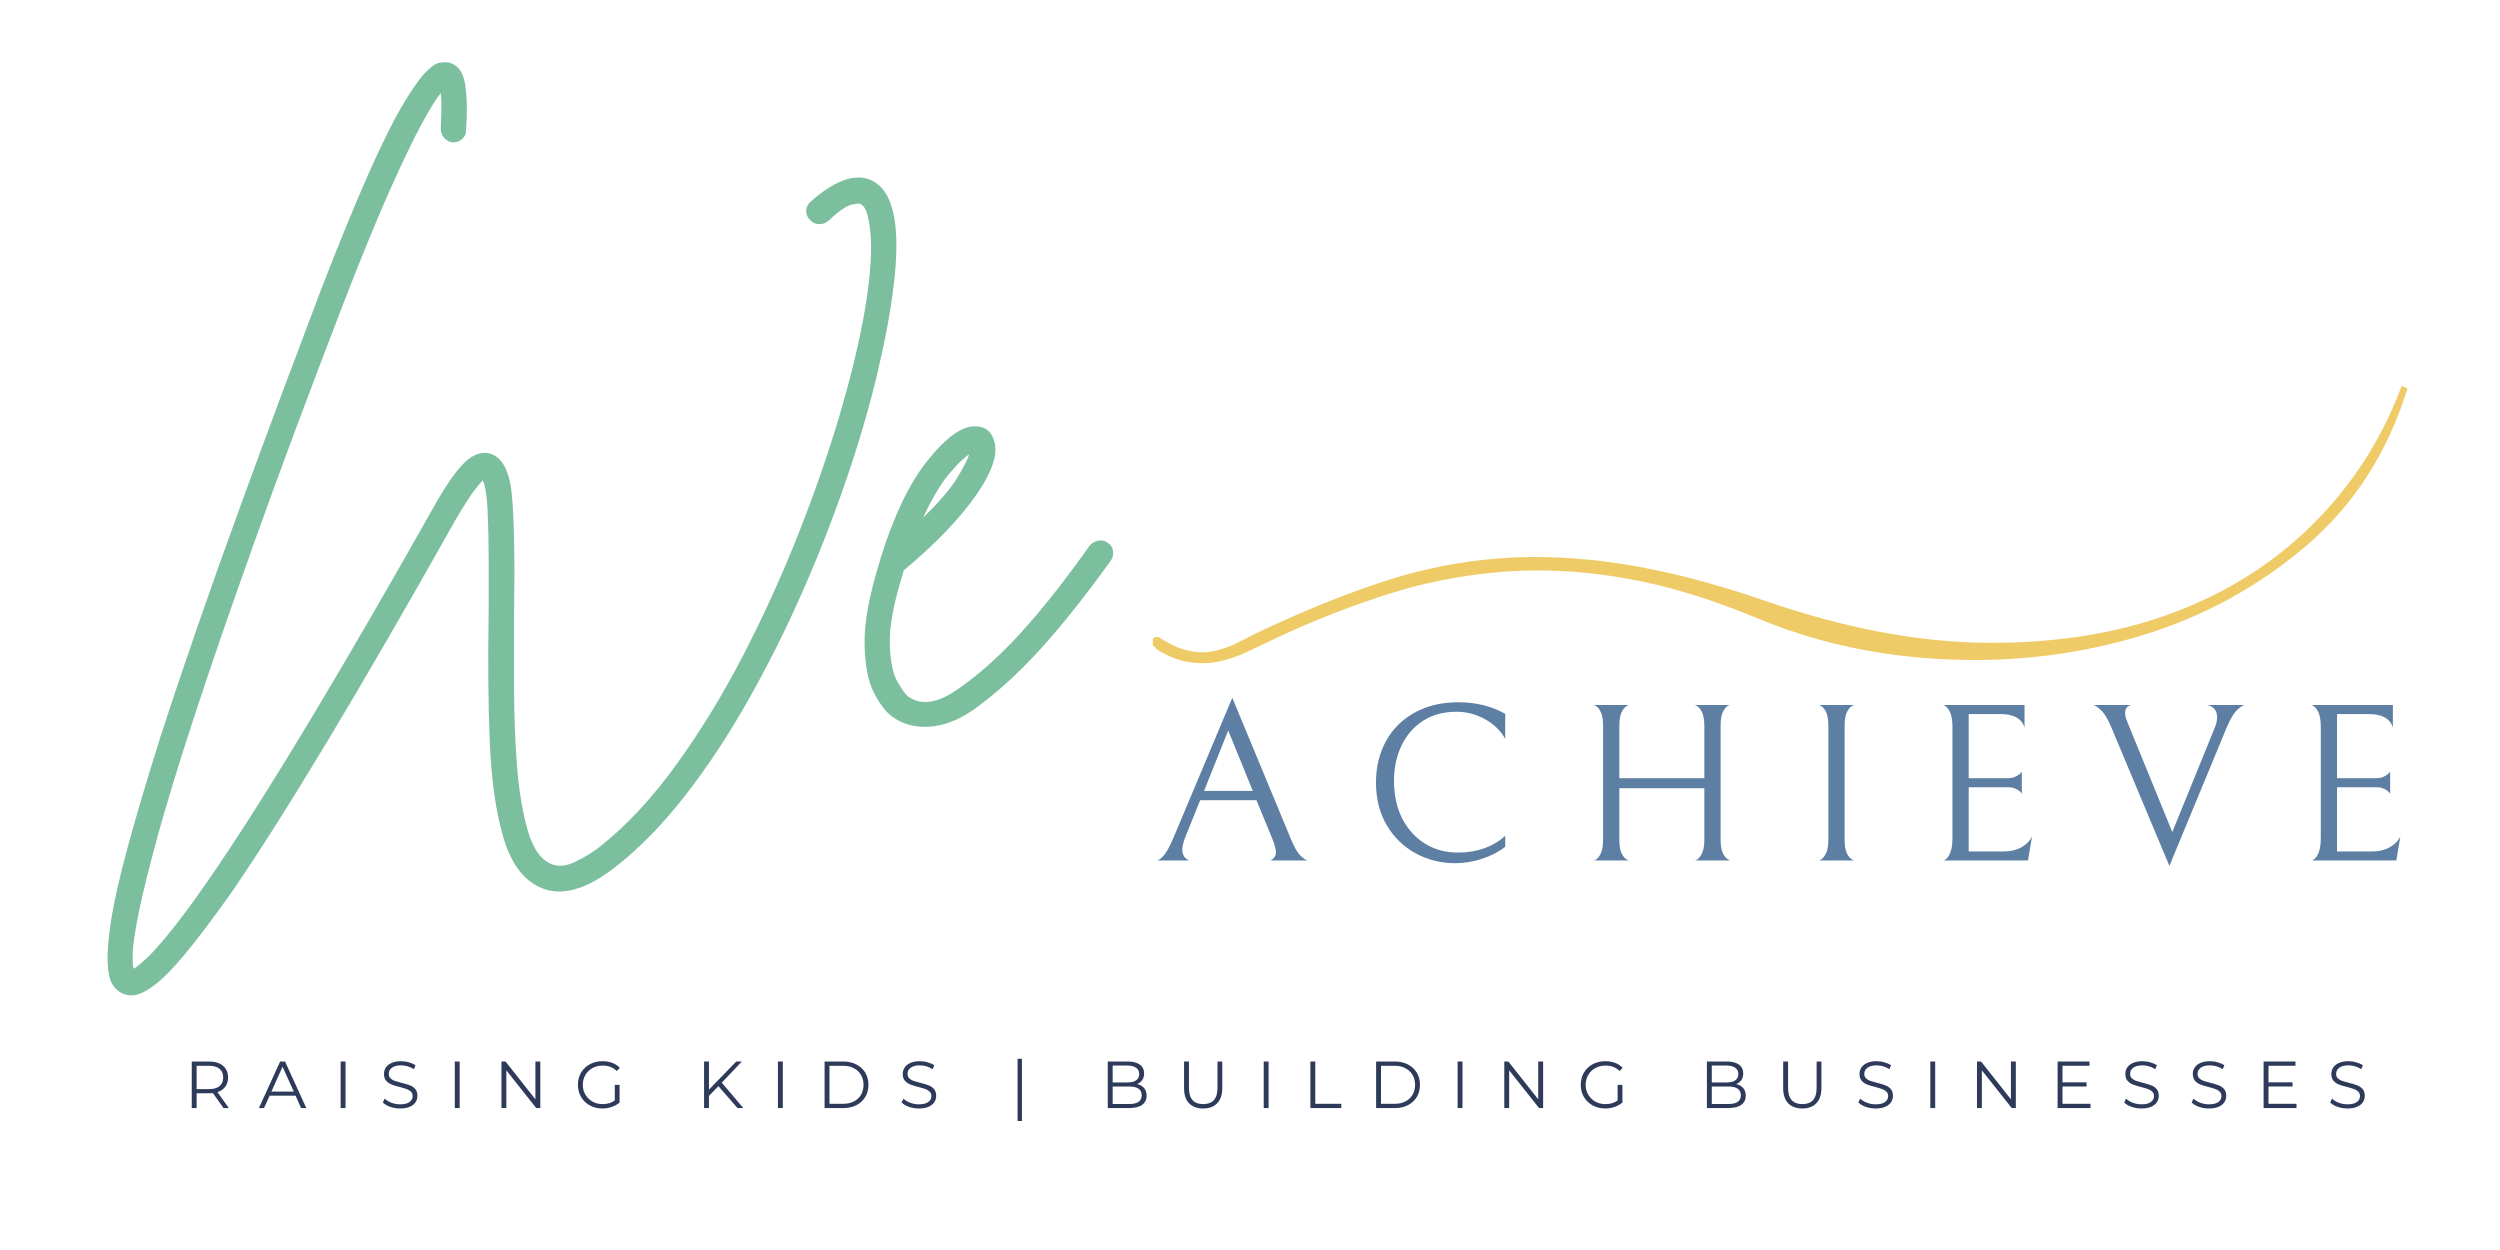 <svg xmlns="http://www.w3.org/2000/svg" xmlns:xlink="http://www.w3.org/1999/xlink" width="500" zoomAndPan="magnify" viewBox="0 0 375 187.5" height="250" preserveAspectRatio="xMidYMid meet" version="1.2"><defs><clipPath id="7f7e5e54f9"><path d="M 172.871 57.906 L 361.371 57.906 L 361.371 99.793 L 172.871 99.793 Z M 172.871 57.906 "/></clipPath></defs><g id="ee0717be9f"><g clip-rule="nonzero" clip-path="url(#7f7e5e54f9)"><path style=" stroke:none;fill-rule:nonzero;fill:#efcb68;fill-opacity:1;" d="M 360.234 57.906 C 357.371 65.652 353.023 72.473 347.188 78.367 C 341.348 84.266 334.32 88.766 326.098 91.859 C 317.879 94.961 308.586 96.48 298.219 96.418 C 287.855 96.359 276.656 94.246 264.621 90.074 C 256.996 87.453 249.969 85.637 243.535 84.625 C 237.102 83.613 230.992 83.312 225.215 83.73 C 219.438 84.148 213.836 85.223 208.418 86.945 C 202.996 88.676 197.426 90.852 191.707 93.469 C 189.801 94.305 188.07 95.141 186.523 95.969 C 184.977 96.805 183.488 97.371 182.059 97.668 C 180.629 97.969 179.109 97.879 177.5 97.402 C 176.375 97.07 175.117 96.438 173.73 95.52 C 173.582 95.551 173.422 95.566 173.254 95.57 C 173.152 95.672 173.043 95.762 172.918 95.84 L 172.918 96.797 C 173.18 96.961 173.387 97.184 173.543 97.438 C 175.031 98.34 176.41 98.926 177.68 99.188 C 179.406 99.547 181.043 99.574 182.594 99.277 C 184.141 98.98 185.723 98.445 187.328 97.668 C 188.938 96.895 190.754 96.031 192.781 95.078 C 198.02 92.695 203.293 90.672 208.598 89 C 213.895 87.336 219.438 86.262 225.215 85.785 C 230.992 85.309 237.07 85.605 243.445 86.68 C 249.816 87.75 256.699 89.836 264.086 92.934 C 272.781 96.508 282.164 98.504 292.234 98.918 C 302.301 99.34 311.949 98.145 321.184 95.344 C 330.414 92.547 338.637 88.078 345.848 81.941 C 353.055 75.809 358.148 67.914 361.125 58.262 Z M 360.234 57.906 "/></g><g style="fill:#7cbf9e;fill-opacity:1;"><g transform="translate(16.535, 103.73)"><path style="stroke:none" d="M 117.641 -70.859 C 118.047 -68.398 118.016 -65.172 117.547 -61.172 C 117.078 -57.172 116.242 -52.656 115.047 -47.625 C 113.848 -42.594 112.297 -37.297 110.391 -31.734 C 108.492 -26.172 106.312 -20.586 103.844 -14.984 C 101.383 -9.391 98.688 -3.992 95.75 1.203 C 92.82 6.398 89.707 11.129 86.406 15.391 C 83.113 19.66 79.664 23.227 76.062 26.094 C 71.395 29.82 67.461 30.883 64.266 29.281 C 61.805 28.082 60.023 25.566 58.922 21.734 C 57.816 17.91 57.148 13.113 56.922 7.344 C 56.691 1.582 56.641 -4.828 56.766 -11.891 C 56.766 -14.359 56.766 -16.957 56.766 -19.688 C 56.766 -22.414 56.711 -24.879 56.609 -27.078 C 56.516 -29.285 56.27 -30.82 55.875 -31.688 C 55.602 -31.414 55.148 -30.863 54.516 -30.031 C 53.891 -29.195 53.008 -27.816 51.875 -25.891 C 37.414 -0.172 26.156 18.551 18.094 30.281 C 15.289 34.219 12.957 37.301 11.094 39.531 C 9.227 41.758 7.66 43.32 6.391 44.219 C 5.129 45.125 4.066 45.578 3.203 45.578 C 2.734 45.578 2.266 45.477 1.797 45.281 C 1.203 45.008 0.703 44.539 0.297 43.875 C -0.098 43.207 -0.328 42.125 -0.391 40.625 C -0.461 39.125 -0.285 36.988 0.141 34.219 C 0.578 31.457 1.395 27.863 2.594 23.438 C 3.789 19.008 5.426 13.492 7.5 6.891 C 9.227 1.566 11.109 -4.023 13.141 -9.891 C 15.172 -15.754 17.27 -21.648 19.438 -27.578 C 21.602 -33.516 23.719 -39.25 25.781 -44.781 C 27.852 -50.312 29.785 -55.441 31.578 -60.172 C 34.316 -67.234 36.664 -72.977 38.625 -77.406 C 40.594 -81.844 42.273 -85.258 43.672 -87.656 C 45.078 -90.051 46.227 -91.734 47.125 -92.703 C 48.031 -93.672 48.766 -94.203 49.328 -94.297 C 49.891 -94.398 50.375 -94.422 50.781 -94.359 C 52.113 -94.023 52.926 -92.957 53.219 -91.156 C 53.52 -89.352 53.57 -87.02 53.375 -84.156 C 53.375 -83.625 53.172 -83.191 52.766 -82.859 C 52.367 -82.523 51.906 -82.359 51.375 -82.359 C 50.844 -82.43 50.41 -82.664 50.078 -83.062 C 49.742 -83.457 49.578 -83.922 49.578 -84.453 C 49.641 -85.859 49.672 -86.977 49.672 -87.812 C 49.672 -88.645 49.641 -89.297 49.578 -89.766 C 48.91 -88.961 47.941 -87.395 46.672 -85.062 C 45.41 -82.727 43.828 -79.426 41.922 -75.156 C 40.023 -70.895 37.781 -65.43 35.188 -58.766 C 29.852 -44.91 25.352 -32.852 21.688 -22.594 C 18.02 -12.332 15.004 -3.586 12.641 3.641 C 10.273 10.879 8.441 16.863 7.141 21.594 C 5.848 26.32 4.914 30.066 4.344 32.828 C 3.781 35.598 3.461 37.629 3.391 38.922 C 3.328 40.223 3.363 41.109 3.5 41.578 C 3.895 41.379 4.555 40.848 5.484 39.984 C 6.422 39.117 7.754 37.602 9.484 35.438 C 11.223 33.27 13.492 30.117 16.297 25.984 C 24.223 14.254 34.984 -3.664 48.578 -27.781 C 50.379 -30.977 51.91 -33.176 53.172 -34.375 C 54.441 -35.582 55.707 -36.02 56.969 -35.688 C 58.832 -35.156 59.93 -33.02 60.266 -29.281 C 60.598 -25.551 60.703 -19.723 60.578 -11.797 C 60.578 -8.328 60.578 -4.578 60.578 -0.547 C 60.578 3.484 60.723 7.379 61.016 11.141 C 61.316 14.91 61.848 18.125 62.609 20.781 C 63.379 23.445 64.5 25.113 65.969 25.781 C 67.031 26.32 68.297 26.238 69.766 25.531 C 71.234 24.832 72.535 24.02 73.672 23.094 C 77.598 19.957 81.375 15.875 85 10.844 C 88.633 5.812 92.02 0.25 95.156 -5.844 C 98.289 -11.945 101.102 -18.195 103.594 -24.594 C 106.094 -30.988 108.191 -37.164 109.891 -43.125 C 111.598 -49.094 112.801 -54.441 113.5 -59.172 C 114.195 -63.898 114.312 -67.598 113.844 -70.266 C 113.582 -71.992 113.117 -72.961 112.453 -73.172 C 112.316 -73.234 111.879 -73.18 111.141 -73.016 C 110.41 -72.848 109.25 -72.031 107.656 -70.562 C 107.25 -70.227 106.781 -70.078 106.25 -70.109 C 105.719 -70.148 105.285 -70.367 104.953 -70.766 C 104.547 -71.16 104.359 -71.625 104.391 -72.156 C 104.43 -72.695 104.648 -73.133 105.047 -73.469 C 108.516 -76.531 111.414 -77.66 113.75 -76.859 C 115.812 -76.129 117.109 -74.129 117.641 -70.859 Z M 117.641 -70.859 "/></g></g><g style="fill:#7cbf9e;fill-opacity:1;"><g transform="translate(132.374, 103.73)"><path style="stroke:none" d="M 33.781 -22.297 C 34.25 -22.023 34.516 -21.625 34.578 -21.094 C 34.648 -20.562 34.551 -20.094 34.281 -19.688 C 30.352 -14.227 26.754 -9.711 23.484 -6.141 C 20.223 -2.578 16.957 0.367 13.688 2.703 C 11.227 4.43 8.797 5.297 6.391 5.297 C 4.523 5.297 2.895 4.797 1.5 3.797 C 0.562 3.129 -0.352 1.945 -1.25 0.25 C -2.145 -1.445 -2.625 -3.91 -2.688 -7.141 C -2.758 -10.379 -1.961 -14.629 -0.297 -19.891 C -0.297 -19.891 -0.297 -19.922 -0.297 -19.984 C 1.703 -26.391 4.051 -31.273 6.75 -34.641 C 9.445 -38.004 11.758 -39.719 13.688 -39.781 C 15.227 -39.844 16.227 -39.176 16.688 -37.781 C 17.426 -35.852 16.562 -33.102 14.094 -29.531 C 11.625 -25.969 7.992 -22.188 3.203 -18.188 C 1.734 -13.52 1.031 -9.867 1.094 -7.234 C 1.164 -4.609 1.535 -2.711 2.203 -1.547 C 2.867 -0.379 3.398 0.367 3.797 0.703 C 5.797 2.172 8.363 1.77 11.5 -0.5 C 14.562 -2.633 17.656 -5.414 20.781 -8.844 C 23.914 -12.281 27.348 -16.629 31.078 -21.891 C 31.41 -22.285 31.844 -22.535 32.375 -22.641 C 32.914 -22.742 33.383 -22.629 33.781 -22.297 Z M 13 -35.578 C 12.258 -35.117 11.254 -34.141 9.984 -32.641 C 8.723 -31.141 7.426 -28.957 6.094 -26.094 C 8.5 -28.426 10.195 -30.406 11.188 -32.031 C 12.188 -33.664 12.789 -34.848 13 -35.578 Z M 13 -35.578 "/></g></g><g style="fill:#5c7fa3;fill-opacity:1;"><g transform="translate(172.873, 129.074)"><path style="stroke:none" d="M 7.156 -9.047 L 4.984 -3.656 C 4.641 -2.82 4.469 -2.133 4.469 -1.594 C 4.469 -0.844 4.812 -0.312 5.5 0 L 0.641 0 C 0.867 0 1.195 -0.223 1.625 -0.672 C 2.051 -1.129 2.551 -2.023 3.125 -3.359 L 11.969 -24.406 L 20.75 -3.25 C 21.25 -2.031 21.727 -1.191 22.188 -0.734 C 22.656 -0.285 23.023 -0.039 23.297 0 L 17.672 0 C 18.234 -0.27 18.516 -0.688 18.516 -1.25 C 18.516 -1.727 18.332 -2.406 17.969 -3.281 L 15.594 -9.047 Z M 15.047 -10.438 L 11.359 -19.5 L 7.734 -10.438 Z M 15.047 -10.438 "/></g></g><g style="fill:#5c7fa3;fill-opacity:1;"><g transform="translate(204.225, 129.074)"><path style="stroke:none" d="M 21.562 -2.062 C 20.707 -1.363 19.586 -0.773 18.203 -0.297 C 16.828 0.172 15.438 0.406 14.031 0.406 C 11.938 0.406 9.984 -0.078 8.172 -1.047 C 6.359 -2.023 4.906 -3.426 3.812 -5.25 C 2.719 -7.082 2.172 -9.234 2.172 -11.703 C 2.172 -14.004 2.672 -16.07 3.672 -17.906 C 4.68 -19.738 6.117 -21.164 7.984 -22.188 C 9.848 -23.219 12.023 -23.734 14.516 -23.734 C 17.16 -23.734 19.508 -23.156 21.562 -22 L 21.562 -18.234 C 20.863 -19.484 19.848 -20.473 18.516 -21.203 C 17.18 -21.941 15.754 -22.312 14.234 -22.312 C 12.316 -22.312 10.648 -21.859 9.234 -20.953 C 7.828 -20.047 6.75 -18.805 6 -17.234 C 5.25 -15.672 4.875 -13.914 4.875 -11.969 C 4.875 -9.781 5.297 -7.867 6.141 -6.234 C 6.992 -4.609 8.145 -3.359 9.594 -2.484 C 11.039 -1.617 12.656 -1.188 14.438 -1.188 C 17.312 -1.188 19.688 -2.023 21.562 -3.703 Z M 21.562 -2.062 "/></g></g><g style="fill:#5c7fa3;fill-opacity:1;"><g transform="translate(236.12, 129.074)"><path style="stroke:none" d="M 18.031 0 C 18.031 0.07 18.164 0.023 18.438 -0.141 C 18.719 -0.316 18.969 -0.633 19.188 -1.094 C 19.414 -1.562 19.531 -2.25 19.531 -3.156 L 19.531 -10.844 L 6.781 -10.844 L 6.781 -3.156 C 6.781 -2.25 6.891 -1.562 7.109 -1.094 C 7.336 -0.633 7.586 -0.328 7.859 -0.172 C 8.129 -0.016 8.266 0.039 8.266 0 L 2.875 0 C 2.875 0.07 3.008 0.023 3.281 -0.141 C 3.562 -0.316 3.805 -0.633 4.016 -1.094 C 4.234 -1.562 4.344 -2.25 4.344 -3.156 L 4.344 -20.172 C 4.344 -21.078 4.234 -21.758 4.016 -22.219 C 3.805 -22.688 3.562 -23 3.281 -23.156 C 3.008 -23.312 2.875 -23.367 2.875 -23.328 L 8.266 -23.328 C 8.266 -23.367 8.129 -23.312 7.859 -23.156 C 7.586 -23 7.336 -22.688 7.109 -22.219 C 6.891 -21.758 6.781 -21.078 6.781 -20.172 L 6.781 -12.344 L 19.531 -12.344 L 19.531 -20.172 C 19.531 -21.078 19.414 -21.758 19.188 -22.219 C 18.969 -22.688 18.719 -23 18.438 -23.156 C 18.164 -23.312 18.031 -23.367 18.031 -23.328 L 23.422 -23.328 C 23.422 -23.391 23.285 -23.336 23.016 -23.172 C 22.742 -23.004 22.5 -22.688 22.281 -22.219 C 22.07 -21.758 21.969 -21.078 21.969 -20.172 L 21.969 -3.156 C 21.969 -2.25 22.082 -1.562 22.312 -1.094 C 22.539 -0.633 22.789 -0.328 23.062 -0.172 C 23.332 -0.016 23.469 0.039 23.469 0 Z M 18.031 0 "/></g></g><g style="fill:#5c7fa3;fill-opacity:1;"><g transform="translate(269.912, 129.074)"><path style="stroke:none" d="M 2.844 0 C 2.844 0.07 2.977 0.023 3.25 -0.141 C 3.52 -0.316 3.77 -0.633 4 -1.094 C 4.227 -1.562 4.344 -2.25 4.344 -3.156 L 4.344 -20.172 C 4.344 -21.078 4.234 -21.758 4.016 -22.219 C 3.805 -22.688 3.562 -23 3.281 -23.156 C 3.008 -23.312 2.875 -23.367 2.875 -23.328 L 8.266 -23.328 C 8.266 -23.367 8.129 -23.312 7.859 -23.156 C 7.586 -23 7.336 -22.688 7.109 -22.219 C 6.891 -21.758 6.781 -21.078 6.781 -20.172 L 6.781 -3.156 C 6.781 -2.25 6.891 -1.562 7.109 -1.094 C 7.336 -0.633 7.586 -0.328 7.859 -0.172 C 8.129 -0.016 8.266 0.039 8.266 0 Z M 2.844 0 "/></g></g><g style="fill:#5c7fa3;fill-opacity:1;"><g transform="translate(288.524, 129.074)"><path style="stroke:none" d="M 2.875 0 C 2.875 0.07 3.008 0.023 3.281 -0.141 C 3.562 -0.316 3.805 -0.66 4.016 -1.172 C 4.234 -1.68 4.344 -2.422 4.344 -3.391 L 4.344 -20.031 C 4.344 -20.957 4.234 -21.664 4.016 -22.156 C 3.805 -22.645 3.562 -22.977 3.281 -23.156 C 3.008 -23.332 2.875 -23.391 2.875 -23.328 L 15.156 -23.328 L 15.156 -19.938 C 14.75 -21.289 13.531 -21.969 11.5 -21.969 L 6.781 -21.969 L 6.781 -12.344 L 12.609 -12.344 C 13.066 -12.344 13.453 -12.414 13.766 -12.562 C 14.078 -12.707 14.312 -12.859 14.469 -13.016 C 14.633 -13.172 14.727 -13.273 14.75 -13.328 L 14.75 -10.031 C 14.727 -10.082 14.633 -10.188 14.469 -10.344 C 14.312 -10.5 14.082 -10.645 13.781 -10.781 C 13.477 -10.914 13.098 -10.984 12.641 -10.984 L 6.781 -10.984 L 6.781 -1.359 L 12.078 -1.359 C 13.086 -1.359 13.957 -1.566 14.688 -1.984 C 15.426 -2.398 15.957 -2.938 16.281 -3.594 L 15.672 0 Z M 2.875 0 "/></g></g><g style="fill:#5c7fa3;fill-opacity:1;"><g transform="translate(314.455, 129.074)"><path style="stroke:none" d="M 18.109 -21.531 C 18.109 -21.977 17.984 -22.363 17.734 -22.688 C 17.484 -23.02 17.098 -23.234 16.578 -23.328 L 22.281 -23.328 C 21.977 -23.285 21.578 -23.023 21.078 -22.547 C 20.586 -22.066 20.07 -21.188 19.531 -19.906 L 10.953 0.812 L 2.234 -20 C 1.734 -21.195 1.238 -22.023 0.75 -22.484 C 0.27 -22.953 -0.125 -23.234 -0.438 -23.328 L 5.219 -23.328 C 4.613 -23.172 4.312 -22.773 4.312 -22.141 C 4.312 -21.797 4.391 -21.43 4.547 -21.047 C 4.703 -20.672 4.789 -20.445 4.812 -20.375 L 11.391 -4.266 L 17.766 -19.938 C 17.992 -20.457 18.109 -20.988 18.109 -21.531 Z M 18.109 -21.531 "/></g></g><g style="fill:#5c7fa3;fill-opacity:1;"><g transform="translate(343.774, 129.074)"><path style="stroke:none" d="M 2.875 0 C 2.875 0.07 3.008 0.023 3.281 -0.141 C 3.562 -0.316 3.805 -0.66 4.016 -1.172 C 4.234 -1.68 4.344 -2.422 4.344 -3.391 L 4.344 -20.031 C 4.344 -20.957 4.234 -21.664 4.016 -22.156 C 3.805 -22.645 3.562 -22.977 3.281 -23.156 C 3.008 -23.332 2.875 -23.391 2.875 -23.328 L 15.156 -23.328 L 15.156 -19.938 C 14.75 -21.289 13.531 -21.969 11.5 -21.969 L 6.781 -21.969 L 6.781 -12.344 L 12.609 -12.344 C 13.066 -12.344 13.453 -12.414 13.766 -12.562 C 14.078 -12.707 14.312 -12.859 14.469 -13.016 C 14.633 -13.172 14.727 -13.273 14.75 -13.328 L 14.75 -10.031 C 14.727 -10.082 14.633 -10.188 14.469 -10.344 C 14.312 -10.5 14.082 -10.645 13.781 -10.781 C 13.477 -10.914 13.098 -10.984 12.641 -10.984 L 6.781 -10.984 L 6.781 -1.359 L 12.078 -1.359 C 13.086 -1.359 13.957 -1.566 14.688 -1.984 C 15.426 -2.398 15.957 -2.938 16.281 -3.594 L 15.672 0 Z M 2.875 0 "/></g></g><g style="fill:#2e3a59;fill-opacity:1;"><g transform="translate(27.621, 166.21)"><path style="stroke:none" d="M 5.906 0 L 4.312 -2.25 C 4.125 -2.227 3.938 -2.219 3.75 -2.219 L 1.875 -2.219 L 1.875 0 L 1.141 0 L 1.141 -6.984 L 3.75 -6.984 C 4.633 -6.984 5.328 -6.77 5.828 -6.344 C 6.336 -5.914 6.594 -5.328 6.594 -4.578 C 6.594 -4.035 6.453 -3.578 6.172 -3.203 C 5.898 -2.828 5.508 -2.555 5 -2.391 L 6.703 0 Z M 3.734 -2.844 C 4.422 -2.844 4.945 -2.992 5.312 -3.297 C 5.676 -3.609 5.859 -4.035 5.859 -4.578 C 5.859 -5.148 5.676 -5.586 5.312 -5.891 C 4.945 -6.191 4.422 -6.344 3.734 -6.344 L 1.875 -6.344 L 1.875 -2.844 Z M 3.734 -2.844 "/></g></g><g style="fill:#2e3a59;fill-opacity:1;"><g transform="translate(38.819, 166.21)"><path style="stroke:none" d="M 5.516 -1.859 L 1.625 -1.859 L 0.781 0 L 0.016 0 L 3.203 -6.984 L 3.938 -6.984 L 7.125 0 L 6.344 0 Z M 5.25 -2.469 L 3.562 -6.203 L 1.891 -2.469 Z M 5.25 -2.469 "/></g></g><g style="fill:#2e3a59;fill-opacity:1;"><g transform="translate(49.956, 166.21)"><path style="stroke:none" d="M 1.141 -6.984 L 1.875 -6.984 L 1.875 0 L 1.141 0 Z M 1.141 -6.984 "/></g></g><g style="fill:#2e3a59;fill-opacity:1;"><g transform="translate(56.956, 166.21)"><path style="stroke:none" d="M 3.062 0.062 C 2.539 0.062 2.039 -0.02 1.562 -0.188 C 1.094 -0.352 0.727 -0.57 0.469 -0.844 L 0.75 -1.422 C 1.008 -1.16 1.348 -0.953 1.766 -0.797 C 2.18 -0.641 2.613 -0.562 3.062 -0.562 C 3.688 -0.562 4.156 -0.676 4.469 -0.906 C 4.781 -1.133 4.938 -1.43 4.938 -1.797 C 4.938 -2.078 4.848 -2.301 4.672 -2.469 C 4.504 -2.633 4.297 -2.758 4.047 -2.844 C 3.805 -2.938 3.469 -3.039 3.031 -3.156 C 2.508 -3.281 2.094 -3.406 1.781 -3.531 C 1.469 -3.656 1.195 -3.844 0.969 -4.094 C 0.75 -4.344 0.641 -4.688 0.641 -5.125 C 0.641 -5.477 0.734 -5.797 0.922 -6.078 C 1.109 -6.367 1.395 -6.598 1.781 -6.766 C 2.164 -6.941 2.641 -7.031 3.203 -7.031 C 3.609 -7.031 4 -6.973 4.375 -6.859 C 4.758 -6.754 5.094 -6.609 5.375 -6.422 L 5.125 -5.828 C 4.832 -6.023 4.52 -6.172 4.188 -6.266 C 3.852 -6.359 3.523 -6.406 3.203 -6.406 C 2.598 -6.406 2.141 -6.285 1.828 -6.047 C 1.516 -5.816 1.359 -5.516 1.359 -5.141 C 1.359 -4.859 1.441 -4.633 1.609 -4.469 C 1.785 -4.301 2 -4.172 2.25 -4.078 C 2.508 -3.992 2.859 -3.895 3.297 -3.781 C 3.805 -3.656 4.219 -3.531 4.531 -3.406 C 4.844 -3.289 5.109 -3.109 5.328 -2.859 C 5.547 -2.609 5.656 -2.27 5.656 -1.844 C 5.656 -1.488 5.562 -1.164 5.375 -0.875 C 5.188 -0.594 4.895 -0.363 4.5 -0.188 C 4.113 -0.02 3.633 0.062 3.062 0.062 Z M 3.062 0.062 "/></g></g><g style="fill:#2e3a59;fill-opacity:1;"><g transform="translate(67.077, 166.21)"><path style="stroke:none" d="M 1.141 -6.984 L 1.875 -6.984 L 1.875 0 L 1.141 0 Z M 1.141 -6.984 "/></g></g><g style="fill:#2e3a59;fill-opacity:1;"><g transform="translate(74.077, 166.21)"><path style="stroke:none" d="M 6.969 -6.984 L 6.969 0 L 6.359 0 L 1.875 -5.656 L 1.875 0 L 1.141 0 L 1.141 -6.984 L 1.75 -6.984 L 6.234 -1.312 L 6.234 -6.984 Z M 6.969 -6.984 "/></g></g><g style="fill:#2e3a59;fill-opacity:1;"><g transform="translate(86.171, 166.21)"><path style="stroke:none" d="M 6.047 -3.484 L 6.766 -3.484 L 6.766 -0.828 C 6.43 -0.547 6.039 -0.328 5.594 -0.172 C 5.156 -0.016 4.691 0.062 4.203 0.062 C 3.504 0.062 2.875 -0.086 2.312 -0.391 C 1.75 -0.703 1.305 -1.129 0.984 -1.672 C 0.672 -2.211 0.516 -2.816 0.516 -3.484 C 0.516 -4.16 0.672 -4.77 0.984 -5.312 C 1.305 -5.852 1.75 -6.273 2.312 -6.578 C 2.875 -6.879 3.504 -7.031 4.203 -7.031 C 4.734 -7.031 5.223 -6.945 5.672 -6.781 C 6.117 -6.613 6.492 -6.363 6.797 -6.031 L 6.344 -5.562 C 5.789 -6.102 5.086 -6.375 4.234 -6.375 C 3.672 -6.375 3.16 -6.25 2.703 -6 C 2.254 -5.75 1.898 -5.406 1.641 -4.969 C 1.379 -4.531 1.25 -4.035 1.25 -3.484 C 1.25 -2.941 1.379 -2.453 1.641 -2.016 C 1.898 -1.578 2.254 -1.227 2.703 -0.969 C 3.148 -0.719 3.66 -0.594 4.234 -0.594 C 4.941 -0.594 5.547 -0.773 6.047 -1.141 Z M 6.047 -3.484 "/></g></g><g style="fill:#2e3a59;fill-opacity:1;"><g transform="translate(97.867, 166.21)"><path style="stroke:none" d=""/></g></g><g style="fill:#2e3a59;fill-opacity:1;"><g transform="translate(104.469, 166.21)"><path style="stroke:none" d="M 3.297 -3.281 L 1.875 -1.828 L 1.875 0 L 1.141 0 L 1.141 -6.984 L 1.875 -6.984 L 1.875 -2.766 L 5.969 -6.984 L 6.812 -6.984 L 3.797 -3.812 L 7.031 0 L 6.156 0 Z M 3.297 -3.281 "/></g></g><g style="fill:#2e3a59;fill-opacity:1;"><g transform="translate(115.546, 166.21)"><path style="stroke:none" d="M 1.141 -6.984 L 1.875 -6.984 L 1.875 0 L 1.141 0 Z M 1.141 -6.984 "/></g></g><g style="fill:#2e3a59;fill-opacity:1;"><g transform="translate(122.546, 166.21)"><path style="stroke:none" d="M 1.141 -6.984 L 3.984 -6.984 C 4.711 -6.984 5.359 -6.832 5.922 -6.531 C 6.492 -6.238 6.938 -5.828 7.25 -5.297 C 7.562 -4.766 7.719 -4.16 7.719 -3.484 C 7.719 -2.805 7.562 -2.203 7.25 -1.672 C 6.938 -1.148 6.492 -0.738 5.922 -0.438 C 5.359 -0.145 4.711 0 3.984 0 L 1.141 0 Z M 3.938 -0.641 C 4.551 -0.641 5.086 -0.758 5.547 -1 C 6.004 -1.238 6.359 -1.57 6.609 -2 C 6.859 -2.438 6.984 -2.93 6.984 -3.484 C 6.984 -4.047 6.859 -4.539 6.609 -4.969 C 6.359 -5.395 6.004 -5.727 5.547 -5.969 C 5.086 -6.219 4.551 -6.344 3.938 -6.344 L 1.875 -6.344 L 1.875 -0.641 Z M 3.938 -0.641 "/></g></g><g style="fill:#2e3a59;fill-opacity:1;"><g transform="translate(134.77, 166.21)"><path style="stroke:none" d="M 3.062 0.062 C 2.539 0.062 2.039 -0.02 1.562 -0.188 C 1.094 -0.352 0.727 -0.57 0.469 -0.844 L 0.75 -1.422 C 1.008 -1.16 1.348 -0.953 1.766 -0.797 C 2.18 -0.641 2.613 -0.562 3.062 -0.562 C 3.688 -0.562 4.156 -0.676 4.469 -0.906 C 4.781 -1.133 4.938 -1.43 4.938 -1.797 C 4.938 -2.078 4.848 -2.301 4.672 -2.469 C 4.504 -2.633 4.297 -2.758 4.047 -2.844 C 3.805 -2.938 3.469 -3.039 3.031 -3.156 C 2.508 -3.281 2.094 -3.406 1.781 -3.531 C 1.469 -3.656 1.195 -3.844 0.969 -4.094 C 0.75 -4.344 0.641 -4.688 0.641 -5.125 C 0.641 -5.477 0.734 -5.797 0.922 -6.078 C 1.109 -6.367 1.395 -6.598 1.781 -6.766 C 2.164 -6.941 2.641 -7.031 3.203 -7.031 C 3.609 -7.031 4 -6.973 4.375 -6.859 C 4.758 -6.754 5.094 -6.609 5.375 -6.422 L 5.125 -5.828 C 4.832 -6.023 4.52 -6.172 4.188 -6.266 C 3.852 -6.359 3.523 -6.406 3.203 -6.406 C 2.598 -6.406 2.141 -6.285 1.828 -6.047 C 1.516 -5.816 1.359 -5.516 1.359 -5.141 C 1.359 -4.859 1.441 -4.633 1.609 -4.469 C 1.785 -4.301 2 -4.172 2.25 -4.078 C 2.508 -3.992 2.859 -3.895 3.297 -3.781 C 3.805 -3.656 4.219 -3.531 4.531 -3.406 C 4.844 -3.289 5.109 -3.109 5.328 -2.859 C 5.547 -2.609 5.656 -2.27 5.656 -1.844 C 5.656 -1.488 5.562 -1.164 5.375 -0.875 C 5.188 -0.594 4.895 -0.363 4.5 -0.188 C 4.113 -0.02 3.633 0.062 3.062 0.062 Z M 3.062 0.062 "/></g></g><g style="fill:#2e3a59;fill-opacity:1;"><g transform="translate(144.891, 166.21)"><path style="stroke:none" d=""/></g></g><g style="fill:#2e3a59;fill-opacity:1;"><g transform="translate(151.492, 166.21)"><path style="stroke:none" d="M 1.141 -7.391 L 1.797 -7.391 L 1.797 1.938 L 1.141 1.938 Z M 1.141 -7.391 "/></g></g><g style="fill:#2e3a59;fill-opacity:1;"><g transform="translate(158.423, 166.21)"><path style="stroke:none" d=""/></g></g><g style="fill:#2e3a59;fill-opacity:1;"><g transform="translate(165.024, 166.21)"><path style="stroke:none" d="M 5.531 -3.594 C 5.988 -3.5 6.344 -3.301 6.594 -3 C 6.844 -2.707 6.969 -2.328 6.969 -1.859 C 6.969 -1.266 6.742 -0.805 6.297 -0.484 C 5.859 -0.16 5.207 0 4.344 0 L 1.141 0 L 1.141 -6.984 L 4.141 -6.984 C 4.922 -6.984 5.523 -6.828 5.953 -6.516 C 6.379 -6.203 6.594 -5.758 6.594 -5.188 C 6.594 -4.801 6.5 -4.473 6.312 -4.203 C 6.125 -3.93 5.863 -3.727 5.531 -3.594 Z M 1.875 -6.375 L 1.875 -3.844 L 4.094 -3.844 C 4.656 -3.844 5.086 -3.945 5.391 -4.156 C 5.703 -4.375 5.859 -4.691 5.859 -5.109 C 5.859 -5.516 5.703 -5.828 5.391 -6.047 C 5.086 -6.266 4.656 -6.375 4.094 -6.375 Z M 4.344 -0.609 C 4.969 -0.609 5.438 -0.711 5.75 -0.922 C 6.07 -1.141 6.234 -1.473 6.234 -1.922 C 6.234 -2.797 5.602 -3.234 4.344 -3.234 L 1.875 -3.234 L 1.875 -0.609 Z M 4.344 -0.609 "/></g></g><g style="fill:#2e3a59;fill-opacity:1;"><g transform="translate(176.53, 166.21)"><path style="stroke:none" d="M 3.953 0.062 C 3.047 0.062 2.336 -0.195 1.828 -0.719 C 1.328 -1.238 1.078 -1.992 1.078 -2.984 L 1.078 -6.984 L 1.812 -6.984 L 1.812 -3.016 C 1.812 -2.203 1.992 -1.594 2.359 -1.188 C 2.723 -0.789 3.254 -0.594 3.953 -0.594 C 4.648 -0.594 5.18 -0.789 5.547 -1.188 C 5.91 -1.594 6.094 -2.203 6.094 -3.016 L 6.094 -6.984 L 6.812 -6.984 L 6.812 -2.984 C 6.812 -1.992 6.555 -1.238 6.047 -0.719 C 5.547 -0.195 4.848 0.062 3.953 0.062 Z M 3.953 0.062 "/></g></g><g style="fill:#2e3a59;fill-opacity:1;"><g transform="translate(188.416, 166.21)"><path style="stroke:none" d="M 1.141 -6.984 L 1.875 -6.984 L 1.875 0 L 1.141 0 Z M 1.141 -6.984 "/></g></g><g style="fill:#2e3a59;fill-opacity:1;"><g transform="translate(195.416, 166.21)"><path style="stroke:none" d="M 1.141 -6.984 L 1.875 -6.984 L 1.875 -0.641 L 5.781 -0.641 L 5.781 0 L 1.141 0 Z M 1.141 -6.984 "/></g></g><g style="fill:#2e3a59;fill-opacity:1;"><g transform="translate(205.277, 166.21)"><path style="stroke:none" d="M 1.141 -6.984 L 3.984 -6.984 C 4.711 -6.984 5.359 -6.832 5.922 -6.531 C 6.492 -6.238 6.938 -5.828 7.25 -5.297 C 7.562 -4.766 7.719 -4.16 7.719 -3.484 C 7.719 -2.805 7.562 -2.203 7.25 -1.672 C 6.938 -1.148 6.492 -0.738 5.922 -0.438 C 5.359 -0.145 4.711 0 3.984 0 L 1.141 0 Z M 3.938 -0.641 C 4.551 -0.641 5.086 -0.758 5.547 -1 C 6.004 -1.238 6.359 -1.57 6.609 -2 C 6.859 -2.438 6.984 -2.93 6.984 -3.484 C 6.984 -4.047 6.859 -4.539 6.609 -4.969 C 6.359 -5.395 6.004 -5.727 5.547 -5.969 C 5.086 -6.219 4.551 -6.344 3.938 -6.344 L 1.875 -6.344 L 1.875 -0.641 Z M 3.938 -0.641 "/></g></g><g style="fill:#2e3a59;fill-opacity:1;"><g transform="translate(217.501, 166.21)"><path style="stroke:none" d="M 1.141 -6.984 L 1.875 -6.984 L 1.875 0 L 1.141 0 Z M 1.141 -6.984 "/></g></g><g style="fill:#2e3a59;fill-opacity:1;"><g transform="translate(224.501, 166.21)"><path style="stroke:none" d="M 6.969 -6.984 L 6.969 0 L 6.359 0 L 1.875 -5.656 L 1.875 0 L 1.141 0 L 1.141 -6.984 L 1.75 -6.984 L 6.234 -1.312 L 6.234 -6.984 Z M 6.969 -6.984 "/></g></g><g style="fill:#2e3a59;fill-opacity:1;"><g transform="translate(236.596, 166.21)"><path style="stroke:none" d="M 6.047 -3.484 L 6.766 -3.484 L 6.766 -0.828 C 6.43 -0.547 6.039 -0.328 5.594 -0.172 C 5.156 -0.016 4.691 0.062 4.203 0.062 C 3.504 0.062 2.875 -0.086 2.312 -0.391 C 1.75 -0.703 1.305 -1.129 0.984 -1.672 C 0.672 -2.211 0.516 -2.816 0.516 -3.484 C 0.516 -4.16 0.672 -4.77 0.984 -5.312 C 1.305 -5.852 1.75 -6.273 2.312 -6.578 C 2.875 -6.879 3.504 -7.031 4.203 -7.031 C 4.734 -7.031 5.223 -6.945 5.672 -6.781 C 6.117 -6.613 6.492 -6.363 6.797 -6.031 L 6.344 -5.562 C 5.789 -6.102 5.086 -6.375 4.234 -6.375 C 3.672 -6.375 3.16 -6.25 2.703 -6 C 2.254 -5.75 1.898 -5.406 1.641 -4.969 C 1.379 -4.531 1.25 -4.035 1.25 -3.484 C 1.25 -2.941 1.379 -2.453 1.641 -2.016 C 1.898 -1.578 2.254 -1.227 2.703 -0.969 C 3.148 -0.719 3.66 -0.594 4.234 -0.594 C 4.941 -0.594 5.547 -0.773 6.047 -1.141 Z M 6.047 -3.484 "/></g></g><g style="fill:#2e3a59;fill-opacity:1;"><g transform="translate(248.292, 166.21)"><path style="stroke:none" d=""/></g></g><g style="fill:#2e3a59;fill-opacity:1;"><g transform="translate(254.893, 166.21)"><path style="stroke:none" d="M 5.531 -3.594 C 5.988 -3.5 6.344 -3.301 6.594 -3 C 6.844 -2.707 6.969 -2.328 6.969 -1.859 C 6.969 -1.266 6.742 -0.805 6.297 -0.484 C 5.859 -0.16 5.207 0 4.344 0 L 1.141 0 L 1.141 -6.984 L 4.141 -6.984 C 4.922 -6.984 5.523 -6.828 5.953 -6.516 C 6.379 -6.203 6.594 -5.758 6.594 -5.188 C 6.594 -4.801 6.5 -4.473 6.312 -4.203 C 6.125 -3.93 5.863 -3.727 5.531 -3.594 Z M 1.875 -6.375 L 1.875 -3.844 L 4.094 -3.844 C 4.656 -3.844 5.086 -3.945 5.391 -4.156 C 5.703 -4.375 5.859 -4.691 5.859 -5.109 C 5.859 -5.516 5.703 -5.828 5.391 -6.047 C 5.086 -6.266 4.656 -6.375 4.094 -6.375 Z M 4.344 -0.609 C 4.969 -0.609 5.438 -0.711 5.75 -0.922 C 6.07 -1.141 6.234 -1.473 6.234 -1.922 C 6.234 -2.797 5.602 -3.234 4.344 -3.234 L 1.875 -3.234 L 1.875 -0.609 Z M 4.344 -0.609 "/></g></g><g style="fill:#2e3a59;fill-opacity:1;"><g transform="translate(266.399, 166.21)"><path style="stroke:none" d="M 3.953 0.062 C 3.047 0.062 2.336 -0.195 1.828 -0.719 C 1.328 -1.238 1.078 -1.992 1.078 -2.984 L 1.078 -6.984 L 1.812 -6.984 L 1.812 -3.016 C 1.812 -2.203 1.992 -1.594 2.359 -1.188 C 2.723 -0.789 3.254 -0.594 3.953 -0.594 C 4.648 -0.594 5.18 -0.789 5.547 -1.188 C 5.91 -1.594 6.094 -2.203 6.094 -3.016 L 6.094 -6.984 L 6.812 -6.984 L 6.812 -2.984 C 6.812 -1.992 6.555 -1.238 6.047 -0.719 C 5.547 -0.195 4.848 0.062 3.953 0.062 Z M 3.953 0.062 "/></g></g><g style="fill:#2e3a59;fill-opacity:1;"><g transform="translate(278.284, 166.21)"><path style="stroke:none" d="M 3.062 0.062 C 2.539 0.062 2.039 -0.02 1.562 -0.188 C 1.094 -0.352 0.727 -0.57 0.469 -0.844 L 0.75 -1.422 C 1.008 -1.16 1.348 -0.953 1.766 -0.797 C 2.18 -0.641 2.613 -0.562 3.062 -0.562 C 3.688 -0.562 4.156 -0.676 4.469 -0.906 C 4.781 -1.133 4.938 -1.43 4.938 -1.797 C 4.938 -2.078 4.848 -2.301 4.672 -2.469 C 4.504 -2.633 4.297 -2.758 4.047 -2.844 C 3.805 -2.938 3.469 -3.039 3.031 -3.156 C 2.508 -3.281 2.094 -3.406 1.781 -3.531 C 1.469 -3.656 1.195 -3.844 0.969 -4.094 C 0.75 -4.344 0.641 -4.688 0.641 -5.125 C 0.641 -5.477 0.734 -5.797 0.922 -6.078 C 1.109 -6.367 1.395 -6.598 1.781 -6.766 C 2.164 -6.941 2.641 -7.031 3.203 -7.031 C 3.609 -7.031 4 -6.973 4.375 -6.859 C 4.758 -6.754 5.094 -6.609 5.375 -6.422 L 5.125 -5.828 C 4.832 -6.023 4.52 -6.172 4.188 -6.266 C 3.852 -6.359 3.523 -6.406 3.203 -6.406 C 2.598 -6.406 2.141 -6.285 1.828 -6.047 C 1.516 -5.816 1.359 -5.516 1.359 -5.141 C 1.359 -4.859 1.441 -4.633 1.609 -4.469 C 1.785 -4.301 2 -4.172 2.25 -4.078 C 2.508 -3.992 2.859 -3.895 3.297 -3.781 C 3.805 -3.656 4.219 -3.531 4.531 -3.406 C 4.844 -3.289 5.109 -3.109 5.328 -2.859 C 5.547 -2.609 5.656 -2.27 5.656 -1.844 C 5.656 -1.488 5.562 -1.164 5.375 -0.875 C 5.188 -0.594 4.895 -0.363 4.5 -0.188 C 4.113 -0.02 3.633 0.062 3.062 0.062 Z M 3.062 0.062 "/></g></g><g style="fill:#2e3a59;fill-opacity:1;"><g transform="translate(288.405, 166.21)"><path style="stroke:none" d="M 1.141 -6.984 L 1.875 -6.984 L 1.875 0 L 1.141 0 Z M 1.141 -6.984 "/></g></g><g style="fill:#2e3a59;fill-opacity:1;"><g transform="translate(295.405, 166.21)"><path style="stroke:none" d="M 6.969 -6.984 L 6.969 0 L 6.359 0 L 1.875 -5.656 L 1.875 0 L 1.141 0 L 1.141 -6.984 L 1.75 -6.984 L 6.234 -1.312 L 6.234 -6.984 Z M 6.969 -6.984 "/></g></g><g style="fill:#2e3a59;fill-opacity:1;"><g transform="translate(307.5, 166.21)"><path style="stroke:none" d="M 6.078 -0.641 L 6.078 0 L 1.141 0 L 1.141 -6.984 L 5.922 -6.984 L 5.922 -6.344 L 1.875 -6.344 L 1.875 -3.859 L 5.484 -3.859 L 5.484 -3.234 L 1.875 -3.234 L 1.875 -0.641 Z M 6.078 -0.641 "/></g></g><g style="fill:#2e3a59;fill-opacity:1;"><g transform="translate(318.159, 166.21)"><path style="stroke:none" d="M 3.062 0.062 C 2.539 0.062 2.039 -0.02 1.562 -0.188 C 1.094 -0.352 0.727 -0.57 0.469 -0.844 L 0.75 -1.422 C 1.008 -1.16 1.348 -0.953 1.766 -0.797 C 2.18 -0.641 2.613 -0.562 3.062 -0.562 C 3.688 -0.562 4.156 -0.676 4.469 -0.906 C 4.781 -1.133 4.938 -1.43 4.938 -1.797 C 4.938 -2.078 4.848 -2.301 4.672 -2.469 C 4.504 -2.633 4.297 -2.758 4.047 -2.844 C 3.805 -2.938 3.469 -3.039 3.031 -3.156 C 2.508 -3.281 2.094 -3.406 1.781 -3.531 C 1.469 -3.656 1.195 -3.844 0.969 -4.094 C 0.75 -4.344 0.641 -4.688 0.641 -5.125 C 0.641 -5.477 0.734 -5.797 0.922 -6.078 C 1.109 -6.367 1.395 -6.598 1.781 -6.766 C 2.164 -6.941 2.641 -7.031 3.203 -7.031 C 3.609 -7.031 4 -6.973 4.375 -6.859 C 4.758 -6.754 5.094 -6.609 5.375 -6.422 L 5.125 -5.828 C 4.832 -6.023 4.52 -6.172 4.188 -6.266 C 3.852 -6.359 3.523 -6.406 3.203 -6.406 C 2.598 -6.406 2.141 -6.285 1.828 -6.047 C 1.516 -5.816 1.359 -5.516 1.359 -5.141 C 1.359 -4.859 1.441 -4.633 1.609 -4.469 C 1.785 -4.301 2 -4.172 2.25 -4.078 C 2.508 -3.992 2.859 -3.895 3.297 -3.781 C 3.805 -3.656 4.219 -3.531 4.531 -3.406 C 4.844 -3.289 5.109 -3.109 5.328 -2.859 C 5.547 -2.609 5.656 -2.27 5.656 -1.844 C 5.656 -1.488 5.562 -1.164 5.375 -0.875 C 5.188 -0.594 4.895 -0.363 4.5 -0.188 C 4.113 -0.02 3.633 0.062 3.062 0.062 Z M 3.062 0.062 "/></g></g><g style="fill:#2e3a59;fill-opacity:1;"><g transform="translate(328.279, 166.21)"><path style="stroke:none" d="M 3.062 0.062 C 2.539 0.062 2.039 -0.02 1.562 -0.188 C 1.094 -0.352 0.727 -0.57 0.469 -0.844 L 0.75 -1.422 C 1.008 -1.16 1.348 -0.953 1.766 -0.797 C 2.18 -0.641 2.613 -0.562 3.062 -0.562 C 3.688 -0.562 4.156 -0.676 4.469 -0.906 C 4.781 -1.133 4.938 -1.43 4.938 -1.797 C 4.938 -2.078 4.848 -2.301 4.672 -2.469 C 4.504 -2.633 4.297 -2.758 4.047 -2.844 C 3.805 -2.938 3.469 -3.039 3.031 -3.156 C 2.508 -3.281 2.094 -3.406 1.781 -3.531 C 1.469 -3.656 1.195 -3.844 0.969 -4.094 C 0.75 -4.344 0.641 -4.688 0.641 -5.125 C 0.641 -5.477 0.734 -5.797 0.922 -6.078 C 1.109 -6.367 1.395 -6.598 1.781 -6.766 C 2.164 -6.941 2.641 -7.031 3.203 -7.031 C 3.609 -7.031 4 -6.973 4.375 -6.859 C 4.758 -6.754 5.094 -6.609 5.375 -6.422 L 5.125 -5.828 C 4.832 -6.023 4.52 -6.172 4.188 -6.266 C 3.852 -6.359 3.523 -6.406 3.203 -6.406 C 2.598 -6.406 2.141 -6.285 1.828 -6.047 C 1.516 -5.816 1.359 -5.516 1.359 -5.141 C 1.359 -4.859 1.441 -4.633 1.609 -4.469 C 1.785 -4.301 2 -4.172 2.25 -4.078 C 2.508 -3.992 2.859 -3.895 3.297 -3.781 C 3.805 -3.656 4.219 -3.531 4.531 -3.406 C 4.844 -3.289 5.109 -3.109 5.328 -2.859 C 5.547 -2.609 5.656 -2.27 5.656 -1.844 C 5.656 -1.488 5.562 -1.164 5.375 -0.875 C 5.188 -0.594 4.895 -0.363 4.5 -0.188 C 4.113 -0.02 3.633 0.062 3.062 0.062 Z M 3.062 0.062 "/></g></g><g style="fill:#2e3a59;fill-opacity:1;"><g transform="translate(338.4, 166.21)"><path style="stroke:none" d="M 6.078 -0.641 L 6.078 0 L 1.141 0 L 1.141 -6.984 L 5.922 -6.984 L 5.922 -6.344 L 1.875 -6.344 L 1.875 -3.859 L 5.484 -3.859 L 5.484 -3.234 L 1.875 -3.234 L 1.875 -0.641 Z M 6.078 -0.641 "/></g></g><g style="fill:#2e3a59;fill-opacity:1;"><g transform="translate(349.059, 166.21)"><path style="stroke:none" d="M 3.062 0.062 C 2.539 0.062 2.039 -0.02 1.562 -0.188 C 1.094 -0.352 0.727 -0.57 0.469 -0.844 L 0.75 -1.422 C 1.008 -1.16 1.348 -0.953 1.766 -0.797 C 2.18 -0.641 2.613 -0.562 3.062 -0.562 C 3.688 -0.562 4.156 -0.676 4.469 -0.906 C 4.781 -1.133 4.938 -1.43 4.938 -1.797 C 4.938 -2.078 4.848 -2.301 4.672 -2.469 C 4.504 -2.633 4.297 -2.758 4.047 -2.844 C 3.805 -2.938 3.469 -3.039 3.031 -3.156 C 2.508 -3.281 2.094 -3.406 1.781 -3.531 C 1.469 -3.656 1.195 -3.844 0.969 -4.094 C 0.75 -4.344 0.641 -4.688 0.641 -5.125 C 0.641 -5.477 0.734 -5.797 0.922 -6.078 C 1.109 -6.367 1.395 -6.598 1.781 -6.766 C 2.164 -6.941 2.641 -7.031 3.203 -7.031 C 3.609 -7.031 4 -6.973 4.375 -6.859 C 4.758 -6.754 5.094 -6.609 5.375 -6.422 L 5.125 -5.828 C 4.832 -6.023 4.52 -6.172 4.188 -6.266 C 3.852 -6.359 3.523 -6.406 3.203 -6.406 C 2.598 -6.406 2.141 -6.285 1.828 -6.047 C 1.516 -5.816 1.359 -5.516 1.359 -5.141 C 1.359 -4.859 1.441 -4.633 1.609 -4.469 C 1.785 -4.301 2 -4.172 2.25 -4.078 C 2.508 -3.992 2.859 -3.895 3.297 -3.781 C 3.805 -3.656 4.219 -3.531 4.531 -3.406 C 4.844 -3.289 5.109 -3.109 5.328 -2.859 C 5.547 -2.609 5.656 -2.27 5.656 -1.844 C 5.656 -1.488 5.562 -1.164 5.375 -0.875 C 5.188 -0.594 4.895 -0.363 4.5 -0.188 C 4.113 -0.02 3.633 0.062 3.062 0.062 Z M 3.062 0.062 "/></g></g></g></svg>